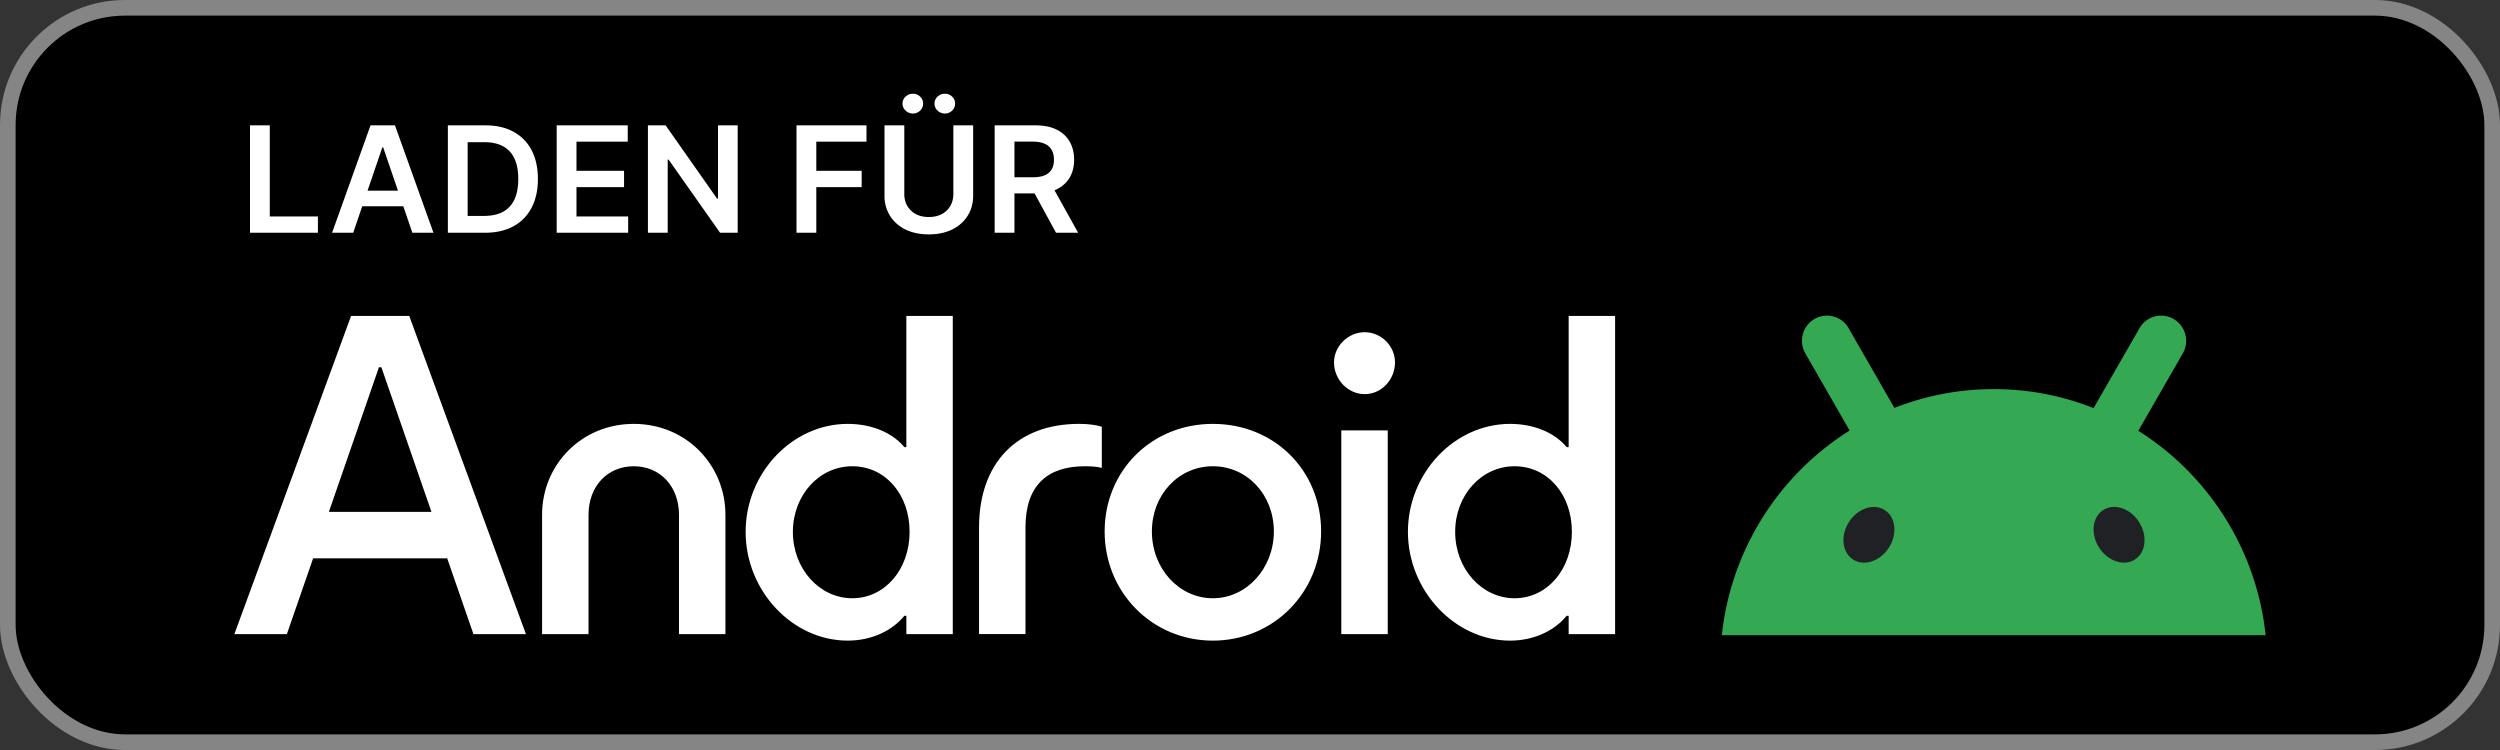 <svg class="icon" role="img" fill="none" viewBox="0 0 160 48" id="google-store-icon"
    xmlns="http://www.w3.org/2000/svg">
    <rect x="0" y="0" width="160" height="48" fill="#333333" stroke="none"/>
    <rect width="159" height="47" x=".5" y=".5" fill="#000" rx="7.5"></rect>
    <rect width="159" height="47" x=".5" y=".5" stroke="#858585" rx="7.5"></rect>
    <path fill="#fff"
        d="M93.131 34.038c0-2.346 1.68-4.198 3.8-4.198s3.67 1.8 3.67 4.198-1.577 4.25-3.67 4.25-3.8-1.877-3.8-4.25m-7.288 6.545h2.972V27.546h-2.972zm-.466-17.392c0 1.121.905 2.034 1.965 2.034s1.938-.913 1.938-2.034c0-1.043-.879-1.93-1.938-1.93-1.06 0-1.965.887-1.965 1.93M73.721 34.012c0-2.347 1.706-4.172 3.903-4.172s3.903 1.825 3.903 4.172-1.732 4.276-3.903 4.276-3.903-1.903-3.903-4.276m-3.024 0c0 3.911 3.05 6.988 6.927 6.988s6.927-3.077 6.927-6.988-2.999-6.884-6.927-6.884c-3.929 0-6.927 2.999-6.927 6.884m-8.038 6.57h2.972v-6.83c0-2.712 1.422-3.912 3.8-3.912.44 0 .775.026 1.085.105V27.31c-.31-.104-.852-.183-1.447-.183-4.032 0-6.41 2.556-6.41 6.623zm-11.914-6.544c0-2.346 1.68-4.198 3.799-4.198s3.67 1.8 3.67 4.198-1.577 4.25-3.67 4.25-3.8-1.877-3.8-4.25m-3.024 0c0 3.781 2.998 6.962 6.538 6.962 1.474 0 2.818-.6 3.619-1.59h.13v1.173h2.971V20.219h-2.972v8.396h-.13c-.774-.939-2.119-1.487-3.618-1.487-3.566 0-6.538 3.155-6.538 6.91m-13.027 6.545h2.973v-7.64c0-1.825 1.214-3.103 2.894-3.103s2.895 1.278 2.895 3.103v7.64h2.972v-7.64c0-3.181-2.507-5.815-5.867-5.815s-5.867 2.634-5.867 5.815zM21.048 32.76l3.205-9.257h.155l3.205 9.256zM15 40.583h3.36l1.68-4.85h8.58l1.68 4.85h3.36l-7.469-20.364H22.47zM96.647 41c1.473 0 2.816-.6 3.618-1.59h.129v1.173h2.972V20.219h-2.972v8.396h-.129c-.776-.939-2.12-1.487-3.618-1.487-3.567 0-6.54 3.155-6.54 6.91S93.105 41 96.647 41"></path>
    <path fill="#34A853"
        d="m144.902 39.877-.034-.214a17.65 17.65 0 0 0-3.009-7.341 17.6 17.6 0 0 0-5.006-4.75l.019-.034 1.054-1.835a1554 1554 0 0 0 1.77-3.08q.087-.152.139-.314a1.63 1.63 0 0 0-.15-1.325 1.6 1.6 0 0 0-1.783-.73 1.6 1.6 0 0 0-.973.75l-.739 1.287-1.03 1.792-1.054 1.835-.115.201-.16-.063a17.3 17.3 0 0 0-6.231-1.152h-.18a17.3 17.3 0 0 0-6.178 1.203l-.108-.188-1.053-1.835-1.031-1.792-.739-1.288a1.594 1.594 0 0 0-2.929.395 1.63 1.63 0 0 0 .162 1.226l.74 1.287 1.03 1.792 1.054 1.835.008.016a17.6 17.6 0 0 0-5.036 4.768 17.7 17.7 0 0 0-3.009 7.341l-.034.215q-.058.384-.1.772H145a16 16 0 0 0-.101-.772z"></path>
    <path fill="#202124"
        d="M136.654 35.796c.697-.468.798-1.55.226-2.417-.571-.867-1.599-1.19-2.296-.723-.696.468-.797 1.55-.225 2.416.571.867 1.599 1.191 2.295.723m-15.781-.719c.571-.867.47-1.95-.227-2.417-.696-.468-1.724-.144-2.295.723-.572.867-.47 1.949.226 2.416.696.468 1.724.145 2.296-.723"></path>
    <path fill="#fff"
        d="M16 14.896V8.023h1.266v5.83h3.08v1.043zm6.605 0h-1.352l2.461-6.873h1.564l2.464 6.873h-1.351l-1.868-5.463h-.054zm.044-2.695h3.687v1h-3.687zm8.383 2.695h-2.369V8.023h2.417q1.041 0 1.788.413.752.41 1.154 1.178.403.768.403 1.839 0 1.074-.406 1.846-.403.772-1.164 1.184-.758.413-1.823.413m-1.102-1.077h1.04q.731 0 1.22-.262.488-.266.733-.789.246-.526.246-1.315t-.246-1.309a1.66 1.66 0 0 0-.727-.782q-.478-.261-1.188-.261H29.93zm5.698 1.077V8.023h4.547v1.044h-3.28v1.866h3.044v1.043h-3.044v1.876h3.307v1.044zm11.584-6.873v6.873h-1.127l-3.294-4.681h-.058v4.681h-1.266V8.023H42.6l3.29 4.685h.062V8.023zm3.764 6.873V8.023h4.479v1.044h-3.212v1.866h2.904v1.043h-2.904v2.92zm10.039-6.873h1.267v4.49q0 .739-.355 1.3a2.4 2.4 0 0 1-.99.875q-.639.312-1.492.312-.857 0-1.495-.312a2.4 2.4 0 0 1-.99-.876 2.4 2.4 0 0 1-.352-1.299v-4.49h1.267v4.386q0 .43.19.765.196.336.547.527.351.189.833.188.48 0 .833-.188a1.35 1.35 0 0 0 .546-.527q.19-.335.191-.765zm-2.59-.758a.66.66 0 0 1-.468-.188.6.6 0 0 1-.195-.443.6.6 0 0 1 .195-.45.66.66 0 0 1 .467-.184q.278 0 .465.185.19.18.19.45 0 .255-.19.442a.63.63 0 0 1-.465.188m2.047 0a.66.66 0 0 1-.467-.188.6.6 0 0 1-.195-.443.6.6 0 0 1 .195-.45.66.66 0 0 1 .467-.184q.278 0 .465.185.19.18.19.45a.6.6 0 0 1-.19.442.63.63 0 0 1-.465.188m3.187 7.631V8.023h2.621q.806 0 1.352.276.55.274.83.771.283.494.283 1.152 0 .66-.287 1.147a1.9 1.9 0 0 1-.836.748q-.553.262-1.359.262h-1.867v-1.033h1.697q.47 0 .771-.128a.9.9 0 0 0 .444-.38q.147-.251.147-.616 0-.366-.147-.625a.93.93 0 0 0-.447-.396q-.3-.137-.775-.137h-1.16v5.832zm3.611-3.114L69 14.896h-1.413l-1.7-3.114z"></path>
</svg>